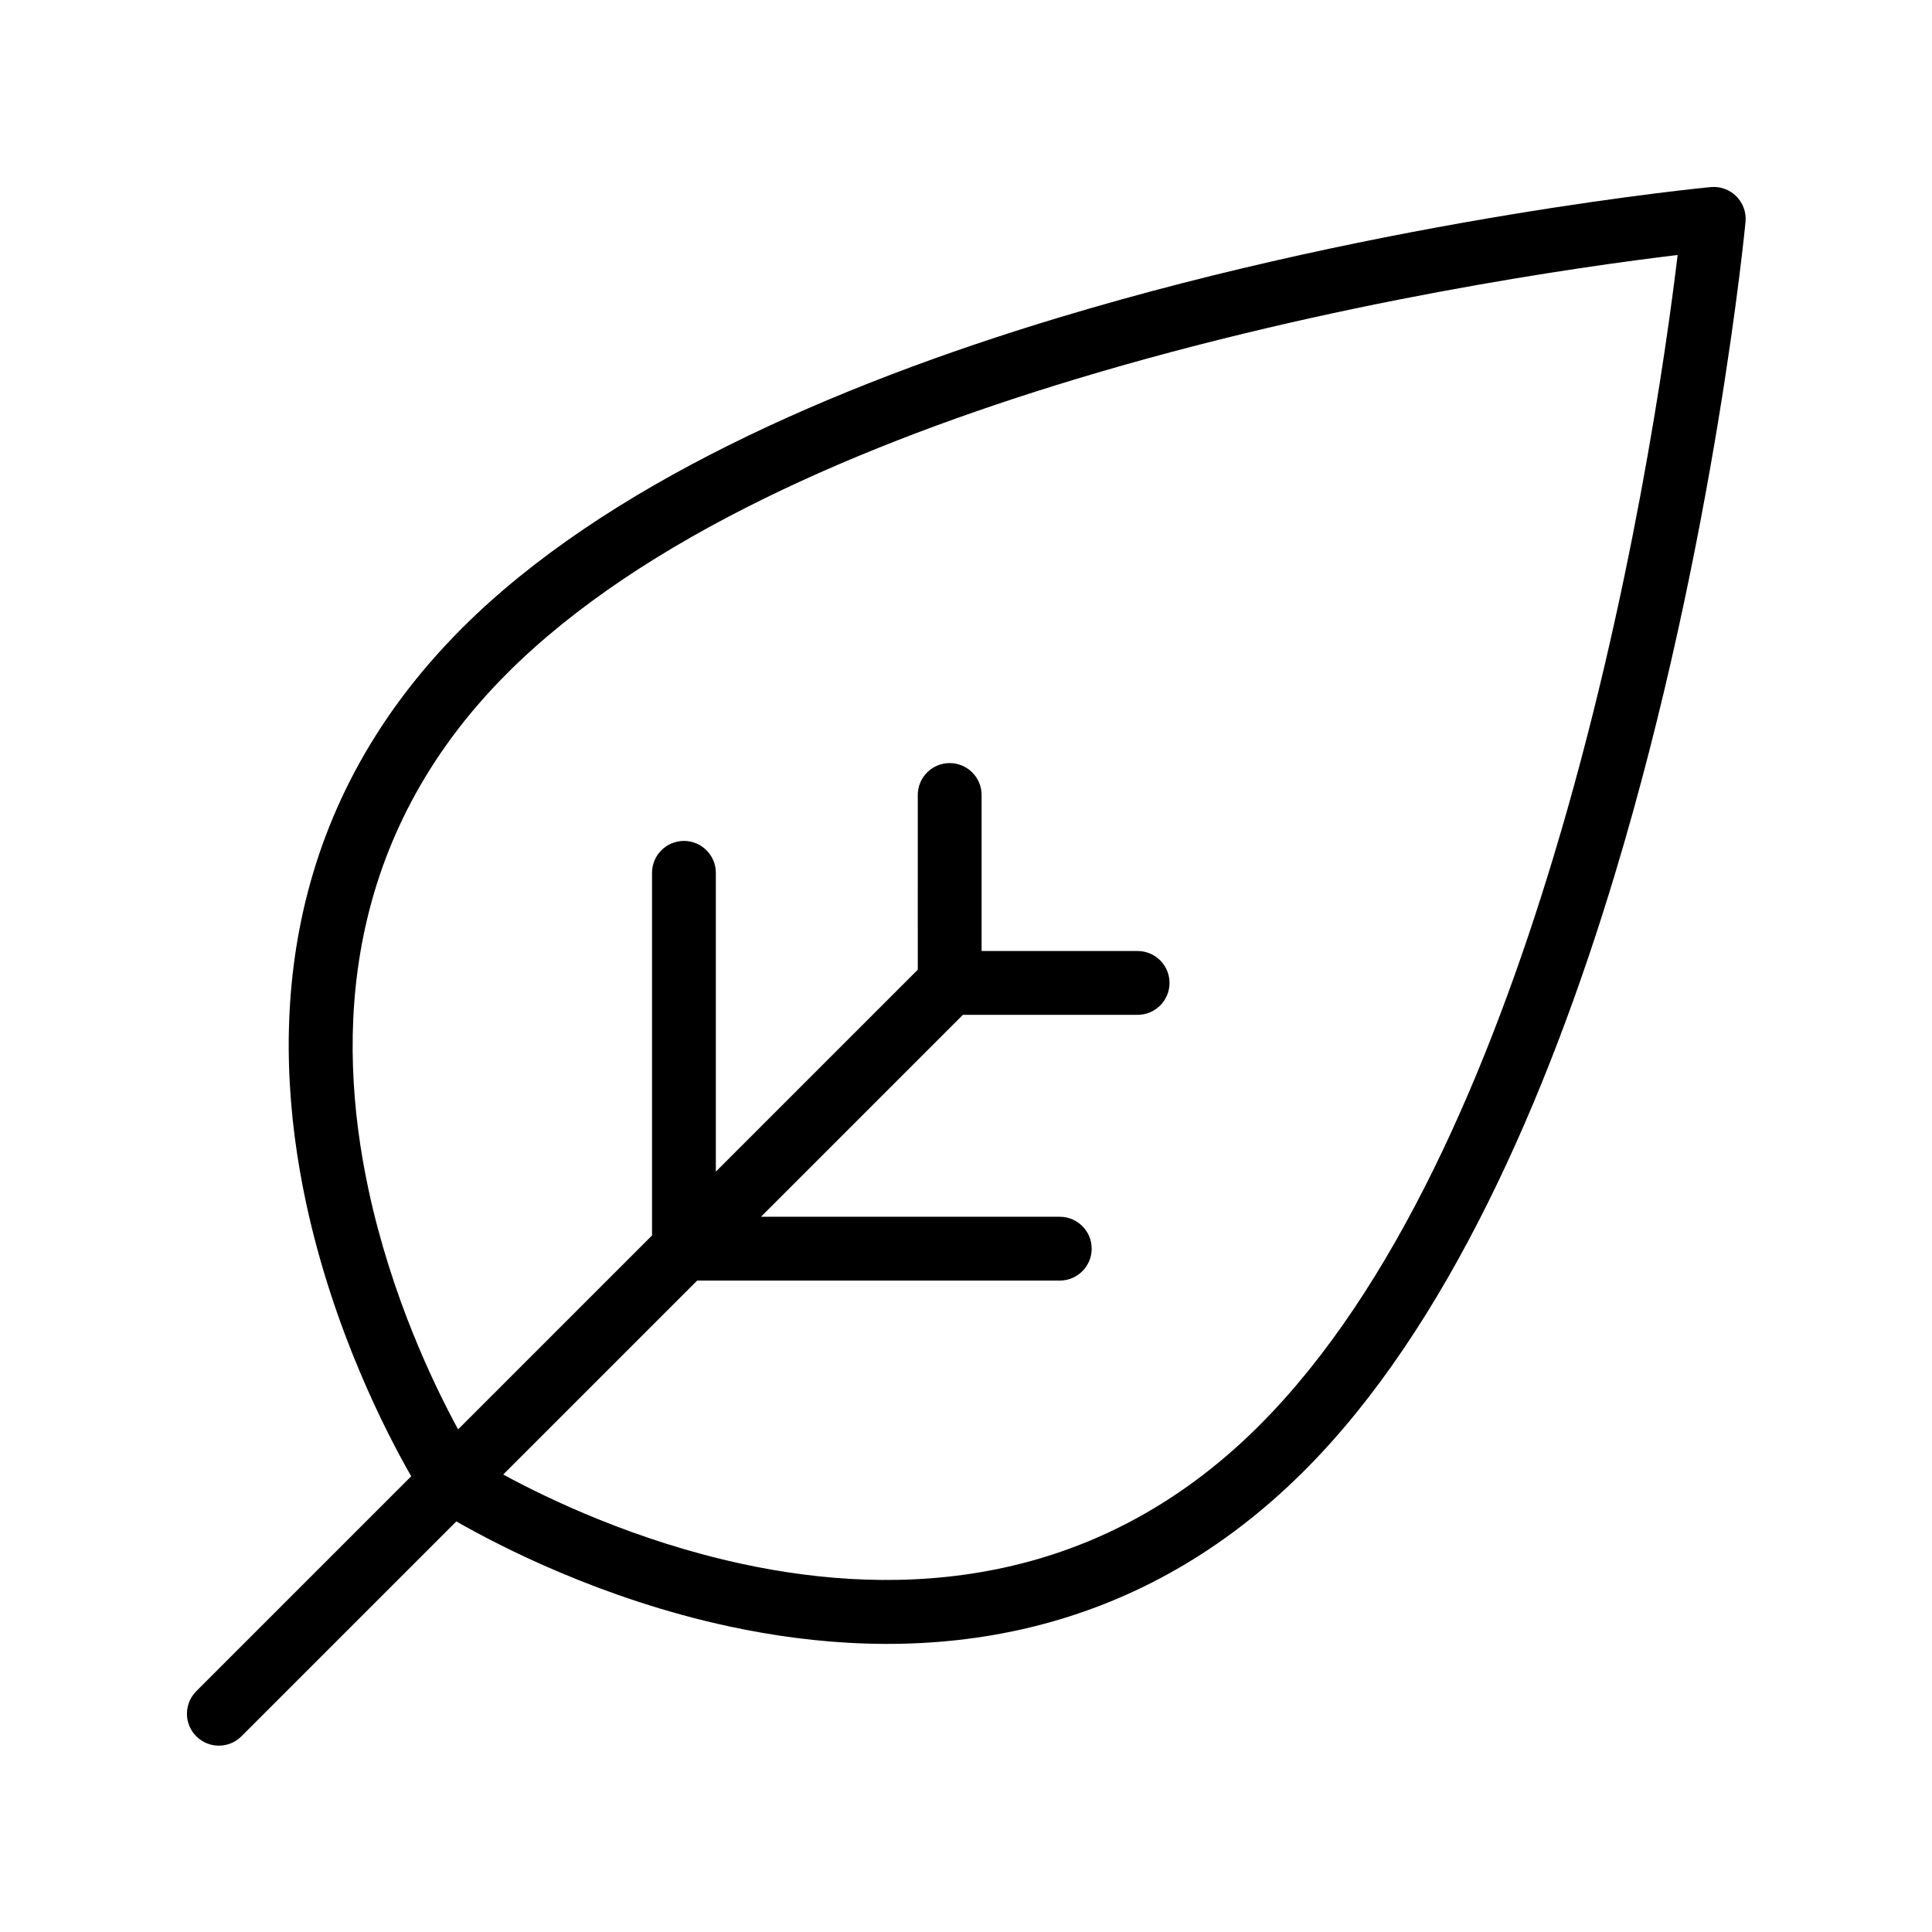<svg version="1.0" preserveAspectRatio="xMidYMid meet" height="1000" viewBox="0 0 750 750" zoomAndPan="magnify" width="1000" xmlns:xlink="http://www.w3.org/1999/xlink" xmlns="http://www.w3.org/2000/svg"><path fill-rule="evenodd" fill-opacity="1" d="M 159.629 573.09 L 76.199 656.52 C 71.363 661.352 71.363 669.203 76.199 674.035 C 81.035 678.871 88.883 678.871 93.719 674.035 L 177.148 590.609 C 193.941 600.238 233.602 620.746 283.117 631.383 C 350.25 645.801 435.125 642.137 506.391 570.871 C 561.762 515.5 600.617 426.449 626.922 339.312 C 665.836 210.406 677.609 86.129 677.609 86.129 C 677.957 82.453 676.648 78.812 674.035 76.199 C 671.426 73.59 667.785 72.277 664.109 72.625 C 664.109 72.625 539.832 84.398 410.926 123.316 C 323.789 149.621 234.738 188.477 179.367 243.848 C 108.102 315.113 104.438 399.988 118.855 467.121 C 129.492 516.637 150 556.297 159.629 573.09 Z M 195.348 572.406 C 213.066 582.043 247.004 598.285 288.32 607.156 C 348.578 620.102 424.902 617.32 488.871 553.352 C 541.688 500.535 578.109 415.262 603.203 332.152 C 633.32 232.391 646.879 135.453 651.258 98.98 C 614.781 103.359 517.848 116.918 418.082 147.035 C 334.973 172.125 249.703 208.551 196.887 261.367 C 132.918 325.336 130.137 401.66 143.078 461.918 C 151.953 503.23 168.191 537.164 177.832 554.887 L 253.117 479.602 L 253.117 338.832 C 253.117 331.996 258.664 326.445 265.504 326.445 C 272.34 326.445 277.891 331.996 277.891 338.836 L 277.891 454.828 L 356.285 376.434 L 356.281 308.617 C 356.281 301.781 361.832 296.23 368.668 296.23 C 375.508 296.23 381.059 301.781 381.059 308.617 C 381.059 308.617 381.059 369.18 381.059 369.18 L 441.621 369.18 C 448.457 369.18 454.008 374.73 454.008 381.566 C 454.008 388.406 448.457 393.957 441.621 393.957 L 373.801 393.953 L 295.41 472.348 L 411.402 472.348 C 418.242 472.344 423.793 477.895 423.789 484.734 C 423.789 491.57 418.242 497.121 411.406 497.121 L 270.637 497.121 Z M 195.348 572.406" fill="#000000"></path></svg>